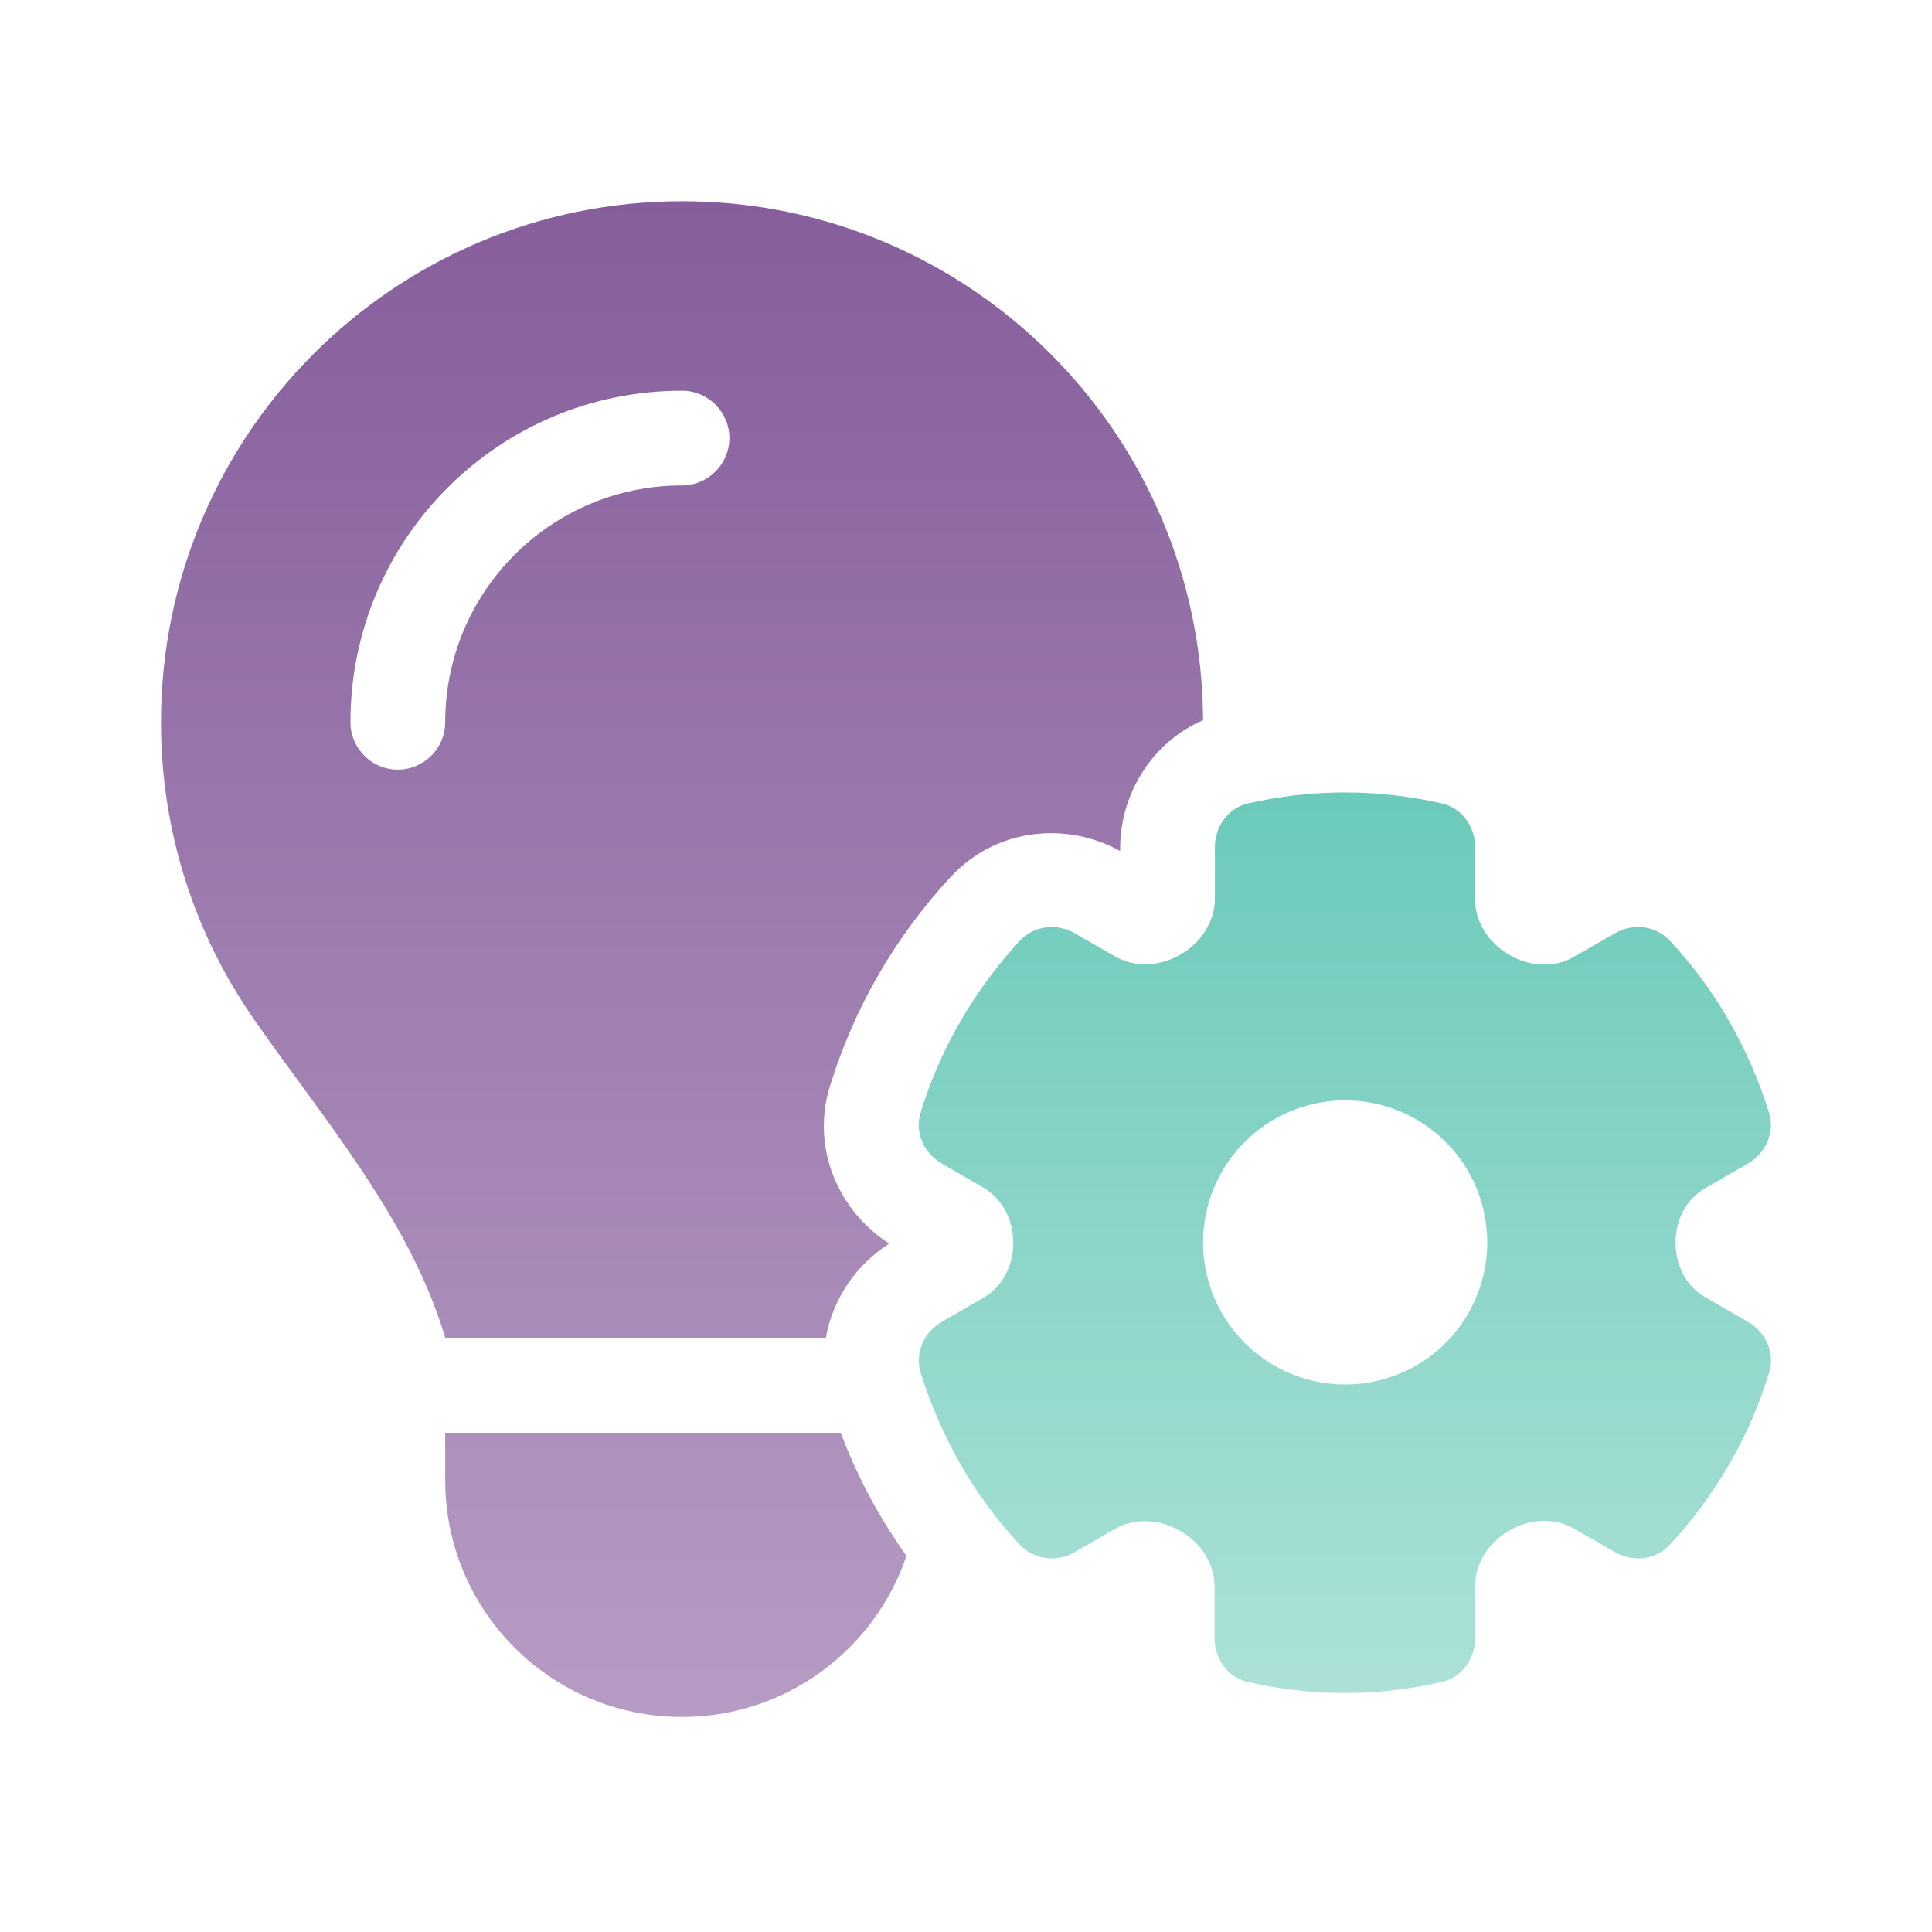<svg width="48" height="48" viewBox="0 0 48 48" fill="none" xmlns="http://www.w3.org/2000/svg">
<g clip-path="url(#clip0_7949_389)">
<path d="M4 17.945C4 20.688 4.853 23.233 6.309 25.322C6.677 25.852 7.06 26.374 7.442 26.896C8.898 28.889 10.362 30.897 11.061 33.236H20.519C20.689 32.258 21.292 31.405 22.093 30.897C20.872 30.117 20.13 28.566 20.622 26.977C20.917 26.028 21.314 25.101 21.829 24.211C22.343 23.321 22.947 22.512 23.623 21.784C24.778 20.541 26.536 20.424 27.83 21.144V21.078C27.83 19.769 28.581 18.46 29.89 17.893C29.86 10.766 24.079 5 16.945 5C9.796 5 4 10.796 4 17.945ZM8.707 17.945C8.707 13.392 12.392 9.707 16.945 9.707C17.592 9.707 18.122 10.237 18.122 10.884C18.122 11.531 17.592 12.061 16.945 12.061C13.694 12.061 11.061 14.694 11.061 17.945C11.061 18.592 10.531 19.122 9.884 19.122C9.237 19.122 8.707 18.592 8.707 17.945ZM11.061 35.597V36.774C11.061 40.025 13.694 42.658 16.945 42.658C19.534 42.658 21.733 40.981 22.52 38.657C22.277 38.311 22.049 37.958 21.829 37.583C21.453 36.936 21.145 36.274 20.887 35.597H11.061Z" fill="url(#paint0_linear_7949_389)"/>
<path d="M31.015 19.96C30.515 20.07 30.184 20.534 30.184 21.049V22.328C30.184 22.91 29.824 23.432 29.323 23.719C28.823 24.006 28.206 24.05 27.705 23.763L26.705 23.189C26.256 22.932 25.697 22.991 25.344 23.366C24.793 23.961 24.293 24.631 23.866 25.366C23.439 26.102 23.108 26.867 22.873 27.646C22.719 28.139 22.954 28.654 23.403 28.911L24.432 29.507C24.91 29.787 25.175 30.316 25.175 30.875C25.175 31.434 24.918 31.964 24.432 32.243L23.403 32.839C22.954 33.096 22.726 33.611 22.873 34.104C23.116 34.884 23.447 35.648 23.866 36.384C24.285 37.12 24.785 37.789 25.344 38.385C25.697 38.76 26.264 38.819 26.705 38.561L27.698 37.987C28.198 37.701 28.816 37.745 29.316 38.032C29.824 38.318 30.177 38.841 30.177 39.422V40.701C30.177 41.216 30.508 41.68 31.008 41.79C31.78 41.967 32.589 42.062 33.413 42.062C34.237 42.062 35.046 41.967 35.818 41.79C36.318 41.68 36.649 41.216 36.649 40.701V39.4C36.649 38.826 37.002 38.311 37.502 38.024C37.995 37.737 38.613 37.693 39.106 37.98L40.121 38.561C40.569 38.819 41.128 38.76 41.481 38.385C42.04 37.789 42.533 37.12 42.96 36.384C43.386 35.648 43.717 34.884 43.953 34.104C44.107 33.611 43.872 33.096 43.423 32.839L42.364 32.228C41.886 31.956 41.628 31.427 41.628 30.875C41.628 30.323 41.886 29.794 42.364 29.522L43.423 28.911C43.872 28.654 44.1 28.139 43.953 27.646C43.71 26.867 43.379 26.102 42.96 25.366C42.541 24.631 42.04 23.961 41.481 23.366C41.128 22.991 40.562 22.932 40.121 23.189L39.106 23.77C38.613 24.057 37.995 24.013 37.502 23.726C37.002 23.439 36.649 22.924 36.649 22.351V21.049C36.649 20.534 36.318 20.07 35.818 19.96C35.046 19.784 34.237 19.688 33.413 19.688C32.589 19.688 31.78 19.784 31.008 19.96H31.015ZM33.42 27.337C34.356 27.337 35.255 27.709 35.917 28.371C36.579 29.033 36.951 29.931 36.951 30.868C36.951 31.804 36.579 32.702 35.917 33.364C35.255 34.026 34.356 34.398 33.42 34.398C32.484 34.398 31.586 34.026 30.924 33.364C30.262 32.702 29.89 31.804 29.89 30.868C29.89 29.931 30.262 29.033 30.924 28.371C31.586 27.709 32.484 27.337 33.42 27.337Z" fill="url(#paint1_linear_7949_389)"/>
</g>
<defs>
<linearGradient id="paint0_linear_7949_389" x1="16.945" y1="5" x2="16.945" y2="42.658" gradientUnits="userSpaceOnUse">
<stop stop-color="#865E9C"/>
<stop offset="1" stop-color="#B69CC4"/>
</linearGradient>
<linearGradient id="paint1_linear_7949_389" x1="33.413" y1="19.688" x2="33.413" y2="42.062" gradientUnits="userSpaceOnUse">
<stop stop-color="#6BCABA"/>
<stop offset="1" stop-color="#ACE1D8"/>
</linearGradient>
<clipPath id="clip0_7949_389">
<rect width="48" height="48" fill="white"/>
</clipPath>
</defs>
</svg>
